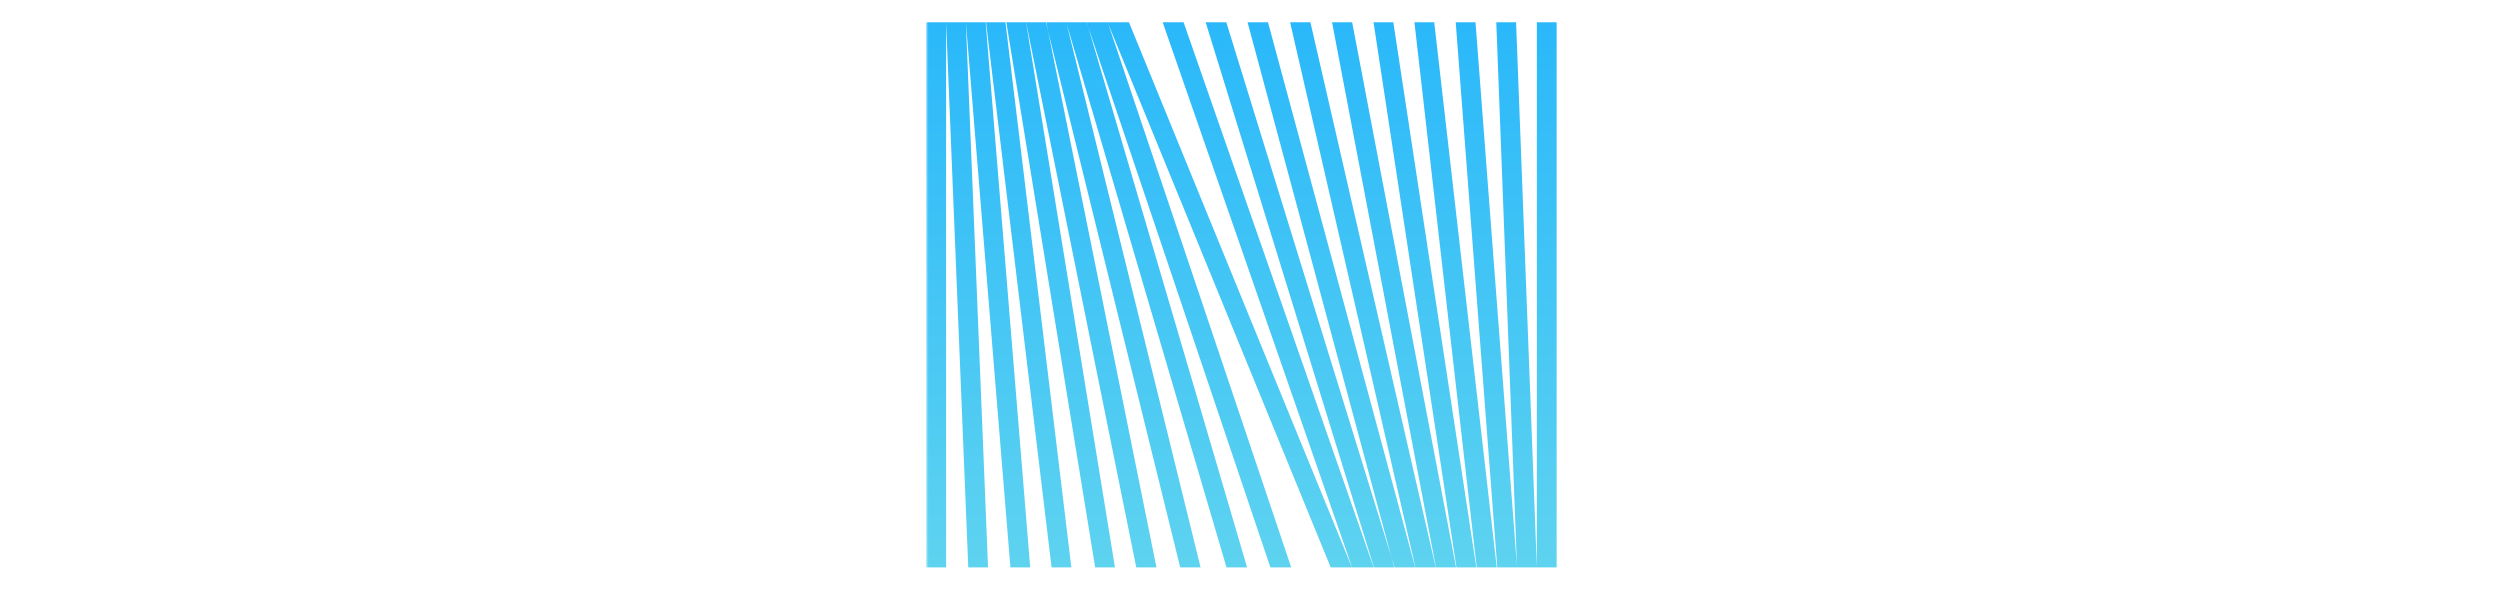 <svg width="424" height="100" viewBox="0 0 110 100" fill="none" xmlns="http://www.w3.org/2000/svg">
<g clip-path="url(#clip0_6064_9079)">
<mask id="mask0_6064_9079" style="mask-type:luminance" maskUnits="userSpaceOnUse" x="0" y="2" width="424" height="96">
<path d="M423.077 2.508H0V97.484H423.077V2.508Z" fill="white"/>
</mask>
<g mask="url(#mask0_6064_9079)">
<path fill-rule="evenodd" clip-rule="evenodd" d="M103.65 96.227V3.773H107.006V96.227H103.65ZM103.65 96.227L100.126 3.773H96.77L100.283 96.227H103.65ZM100.294 96.227L93.246 3.773H89.89L96.938 96.227H100.294ZM96.848 96.227L86.243 3.773H82.887L93.448 96.227H96.848ZM93.38 96.227L79.307 3.773H75.951L90.013 96.227H93.38ZM89.946 96.227L72.326 3.773H68.914L86.534 96.227H89.946ZM86.5 96.227L65.244 3.773H61.799L83.054 96.227H86.5ZM83.021 96.227L58.051 3.773H54.583L79.452 96.227H83.021ZM79.519 96.227L50.981 3.773H47.479L76.018 96.227H79.519ZM75.973 96.227L43.732 3.773H40.185L72.315 96.227H75.973ZM0.102 3.773V96.227H3.458V3.773H0.102ZM3.458 3.773L7.217 96.227H10.573L6.814 3.773H3.458ZM6.814 3.773L14.365 96.227H17.721L10.17 3.773H6.814ZM10.226 3.773L21.346 96.227H24.702L13.526 3.773H10.226ZM13.672 3.773L28.741 96.227H32.097L17.017 3.773H13.672ZM17.028 3.773L35.71 96.227H39.134L20.451 3.773H17.028ZM20.384 3.773L43.161 96.227H46.618L23.841 3.773H20.384ZM23.83 3.773L51.014 96.227H54.505L27.32 3.773H23.83ZM27.286 3.773L58.454 96.227H61.989L30.866 3.773H27.286ZM30.844 3.773L44.984 38.316L68.478 95.715L68.679 96.227H72.293L72.013 95.551L48.52 38.142L34.469 3.773H30.844Z" fill="url(#paint0_linear_6064_9079)"/>
</g>
</g>
<defs>
<linearGradient id="paint0_linear_6064_9079" x1="53.554" y1="3.773" x2="53.554" y2="96.227" gradientUnits="userSpaceOnUse">
<stop stop-color="#2AB8FA"/>
<stop offset="1" stop-color="#5ED3F0"/>
</linearGradient>
<clipPath id="clip0_6064_9079">
<rect width="423.077" height="100" fill="white"/>
</clipPath>
</defs>
</svg>
